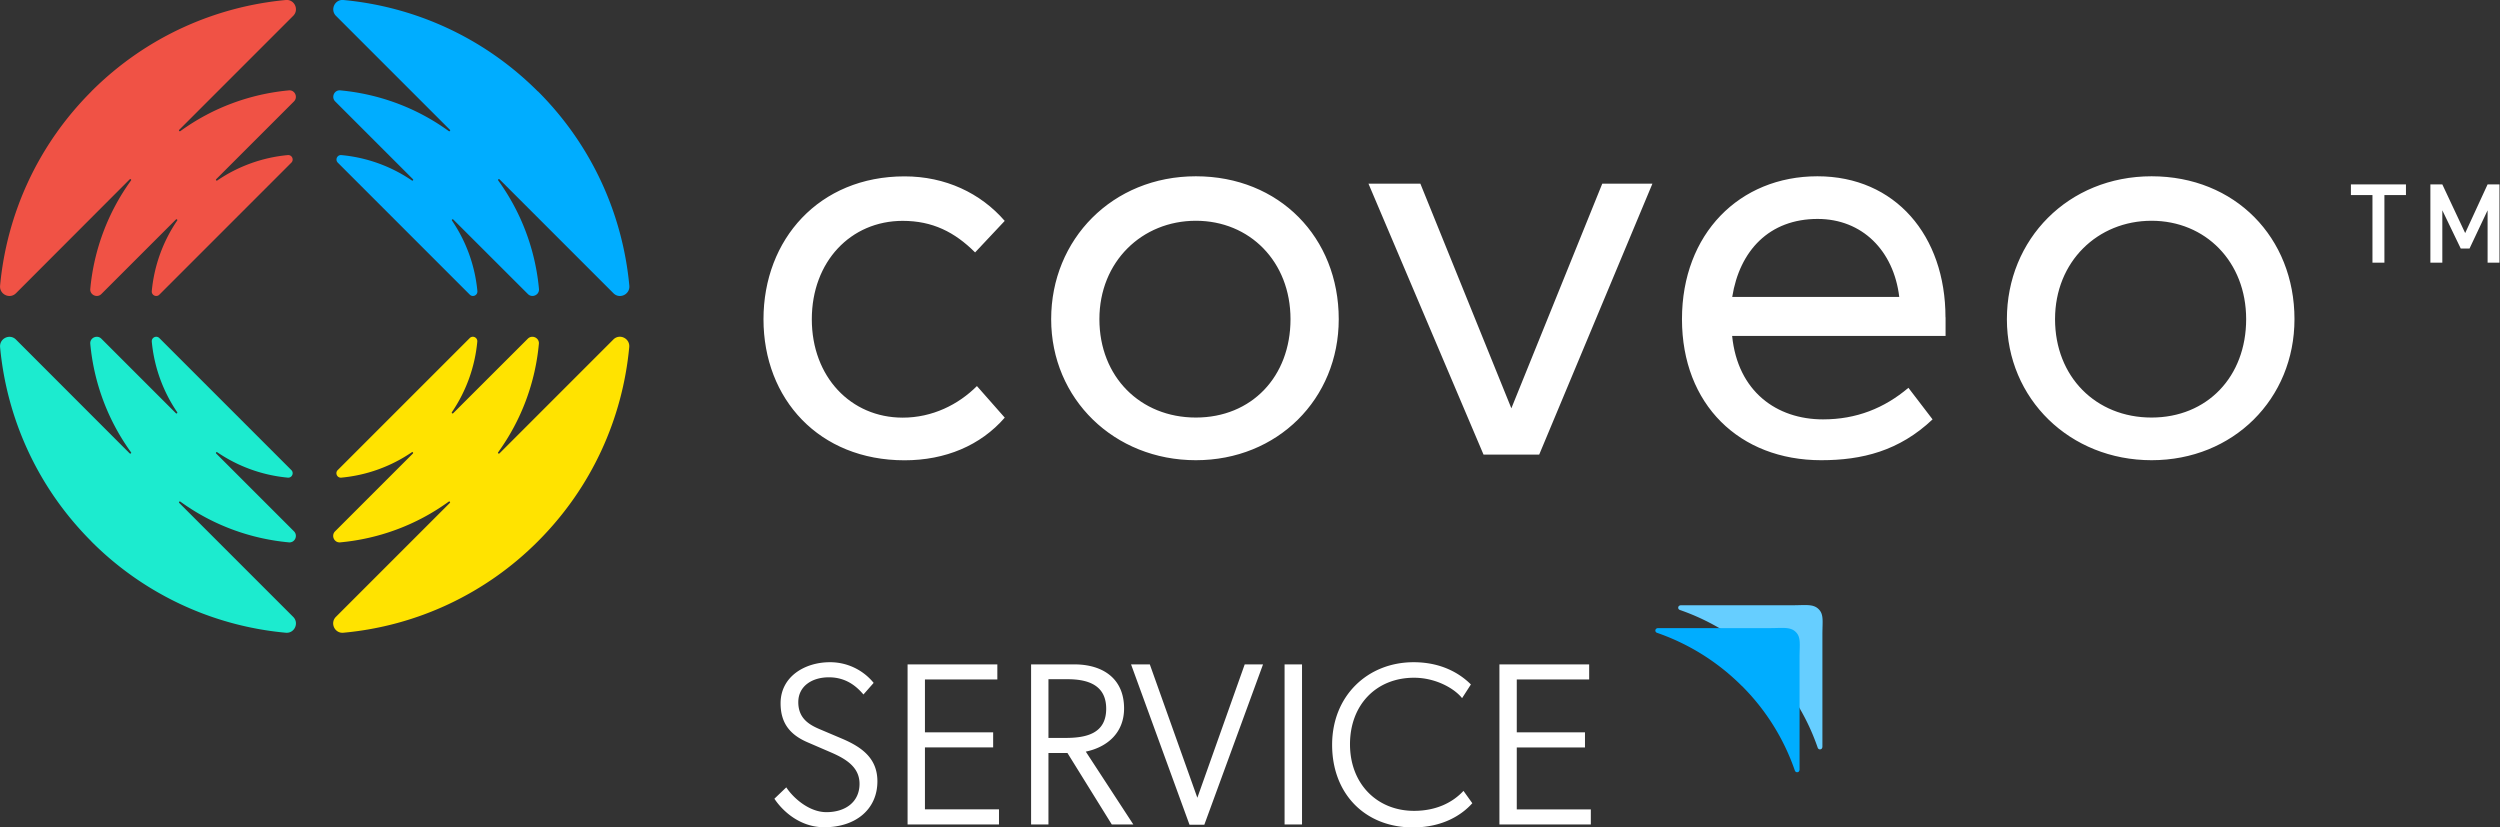 <svg xmlns="http://www.w3.org/2000/svg" width="411" height="136" fill="none"><rect width="100%" height="100%" fill="#333333" stroke="none"/><g clip-path="url(#a)"><path fill="#fff" d="m165.182 36.309-4.876 5.19c-3.355-3.355-7.012-5.19-11.902-5.19-8.547 0-14.942 6.71-14.942 16.175s6.41 16.176 14.942 16.176c4.876 0 9.149-2.137 12.203-5.191l4.575 5.19c-3.972 4.575-9.766 7.013-16.477 7.013-14.039 0-23.187-10.067-23.187-23.188 0-13.12 9.148-23.489 23.187-23.489 6.711 0 12.505 2.74 16.477 7.328v-.014ZM220.089 52.47c0 13.12-10.066 23.188-23.488 23.188-13.423 0-23.79-10.067-23.79-23.188 0-13.121 10.066-23.489 23.79-23.489 13.723 0 23.488 10.067 23.488 23.489Zm-39.348 0c0 9.464 6.711 16.175 15.86 16.175s15.558-6.71 15.558-16.175-6.711-16.176-15.558-16.176c-8.848 0-15.86 6.712-15.86 16.176ZM253.043 74.74h-9.149L224.979 30.2h8.533l14.956 36.925L263.41 30.2h8.246l-18.613 44.54ZM319.852 52.169v3.054h-35.089c.917 9.149 7.327 13.723 14.942 13.723 5.492 0 10.066-1.835 14.039-5.19l3.972 5.19c-5.492 5.192-11.587 6.712-18.312 6.712-13.423 0-22.887-9.15-22.887-23.188 0-14.039 9.464-23.489 22.27-23.489s21.051 9.765 21.051 23.188h.014Zm-35.075-3.356h27.461c-.918-7.629-6.109-12.82-13.422-12.82-7.93 0-12.82 5.191-14.039 12.82ZM377.212 52.47c0 13.12-10.067 23.188-23.489 23.188s-23.79-10.067-23.79-23.188c0-13.121 10.067-23.489 23.79-23.489 13.724 0 23.489 10.067 23.489 23.489Zm-39.363 0c0 9.464 6.711 16.175 15.86 16.175s15.559-6.71 15.559-16.175-6.711-16.176-15.559-16.176c-8.848 0-15.86 6.712-15.86 16.176ZM395.539 30.315h-9.049v1.75h3.542v11.113h1.965V32.064h3.542v-1.75ZM410.911 30.315h-1.95l-3.686 8.001-3.757-8.001h-1.964v12.863h1.964v-8.604l3.026 6.28h1.448l2.969-6.28v8.604h1.95V30.315Z"/><path fill="#00ADFF" d="M88.42 15.028C79.486 6.094 68.115 1.09 56.456 0c-1.42-.13-2.222 1.606-1.219 2.61l18.728 18.728c.13.129-.043.315-.186.215-5.349-3.886-11.53-6.109-17.839-6.697-.99-.086-1.534 1.119-.832 1.821l12.777 12.777c.13.13-.028.316-.172.215a24.611 24.611 0 0 0-11.6-4.173c-.675-.057-1.062.76-.574 1.248L77.235 48.44c.487.488 1.305.1 1.248-.588a24.713 24.713 0 0 0-4.173-11.586c-.1-.144.086-.301.215-.172l12.26 12.246c.703.703 1.907.143 1.822-.832A36.02 36.02 0 0 0 81.91 29.67c-.1-.143.086-.3.215-.186l18.728 18.728c1.018 1.018 2.739.186 2.61-1.248-1.09-11.658-6.095-23.015-15.014-31.935"/><path fill="#F05245" d="M15.014 15.028C23.948 6.094 35.334 1.09 46.992 0c1.42-.13 2.223 1.606 1.205 2.61L29.468 21.338c-.128.129.044.315.187.215 5.349-3.886 11.53-6.109 17.839-6.697.99-.086 1.534 1.119.832 1.821L35.549 29.454c-.13.13.028.316.172.215a24.611 24.611 0 0 1 11.6-4.173c.675-.057 1.062.76.574 1.248L26.2 48.44c-.488.488-1.305.1-1.248-.588a24.711 24.711 0 0 1 4.173-11.586c.1-.144-.086-.301-.215-.172L16.663 48.34c-.703.703-1.907.143-1.821-.832a36.02 36.02 0 0 1 6.697-17.839c.1-.143-.087-.3-.216-.186L2.624 48.21c-1.018 1.018-2.739.186-2.61-1.248 1.09-11.658 6.095-23.015 15.014-31.935"/><path fill="#1CEBCF" d="M15.014 89.008a51.798 51.798 0 0 0 31.978 15.014c1.42.129 2.223-1.606 1.205-2.61L29.468 82.684c-.128-.129.044-.315.187-.215 5.349 3.886 11.53 6.109 17.839 6.697.99.086 1.534-1.119.832-1.821L35.549 74.568c-.13-.13.028-.316.172-.215a24.61 24.61 0 0 0 11.6 4.172c.675.058 1.062-.76.574-1.247L26.2 55.582c-.488-.488-1.305-.1-1.248.587a24.711 24.711 0 0 0 4.173 11.587c.1.144-.086.301-.215.172L16.663 55.682c-.703-.703-1.907-.143-1.821.832a36.02 36.02 0 0 0 6.697 17.839c.1.143-.087.3-.216.186L2.624 55.825c-1.018-1.018-2.739-.186-2.61 1.248 1.09 11.658 6.095 23.016 15.014 31.935"/><path fill="#FFE300" d="M88.42 89.008a51.798 51.798 0 0 1-31.978 15.014c-1.42.129-2.223-1.606-1.219-2.61l18.728-18.728c.13-.129-.043-.315-.186-.215-5.35 3.886-11.53 6.109-17.84 6.697-.989.086-1.534-1.119-.831-1.821l12.777-12.777c.129-.13-.029-.316-.172-.215a24.61 24.61 0 0 1-11.601 4.172c-.674.058-1.061-.76-.574-1.247l21.697-21.696c.487-.488 1.304-.1 1.247.587a24.712 24.712 0 0 1-4.173 11.587c-.1.144.086.301.215.172l12.261-12.246c.703-.703 1.907-.143 1.821.832a36.02 36.02 0 0 1-6.697 17.839c-.1.143.086.3.216.186l18.727-18.728c1.019-1.018 2.739-.186 2.61 1.248-1.09 11.658-6.094 23.015-15.014 31.935"/><path fill="#fff" d="M246.504 135.541h15.028v-2.481h-12.175v-10.181h11.214v-2.481h-11.214v-8.69h11.902v-2.481h-14.755v26.314Zm-4.46-3.499-1.448-2.022c-1.836 1.979-4.575 3.284-8.131 3.284-6.066 0-10.526-4.431-10.526-10.941 0-6.511 4.345-10.942 10.526-10.942 3.656 0 6.711 1.836 7.901 3.356l1.448-2.251c-1.677-1.678-4.689-3.657-9.421-3.657-7.514 0-13.393 5.492-13.393 13.58 0 8.087 5.449 13.58 13.278 13.58 4.876 0 8.016-2.022 9.766-3.972m-30.86 3.484h2.868v-26.314h-2.868v26.314Zm-15.63.043h2.438l9.65-26.357h-3.011l-7.787 21.926-7.815-21.926h-3.083l9.608 26.357Zm-20.033-23.919c3.312 0 6.338.947 6.338 4.847 0 4.116-3.312 4.804-6.711 4.804h-2.782v-9.651h3.169-.014Zm9.278 4.804c0-4.99-3.585-7.242-8.16-7.242h-7.127v26.314h2.854v-11.744h3.126l7.285 11.744h3.542l-7.815-11.974c3.628-.76 6.295-3.169 6.295-7.098Zm-35.592 19.072h15.028v-2.481h-12.174v-10.181h11.214v-2.481h-11.214v-8.69h11.902v-2.481h-14.756v26.314Zm-19.947-6.094-1.95 1.864c1.334 2.022 4.202 4.689 8.202 4.689 5.105 0 8.733-2.897 8.733-7.557 0-3.772-2.552-5.607-5.764-6.984l-3.585-1.52c-1.75-.731-3.657-1.749-3.657-4.502 0-2.596 2.208-4.087 5.033-4.087s4.546 1.491 5.679 2.825l1.678-1.908a9.222 9.222 0 0 0-7.213-3.398c-4.044 0-8.088 2.323-8.088 6.754 0 3.198 1.491 5.148 4.431 6.41l3.886 1.678c2.438 1.061 4.661 2.409 4.661 5.148 0 2.968-2.295 4.66-5.449 4.66-2.825 0-5.45-2.323-6.597-4.087"/><path fill="#66CEFF" d="M290.111 108.998a36.36 36.36 0 0 1 8.719 13.924s.1.315.43.272c.344-.043.344-.43.344-.43v-18.455c0-2.151.259-3.298-.616-4.159-.875-.875-2.065-.66-4.202-.645h-18.455s-.373 0-.43.344c-.044.33.272.43.272.43a36.667 36.667 0 0 1 13.924 8.719"/><path fill="#00ADFF" d="M286.354 112.755a36.36 36.36 0 0 1 8.719 13.924s.1.316.43.273c.344-.044.344-.431.344-.431v-18.455c0-2.151.258-3.298-.616-4.159-.875-.875-2.065-.659-4.202-.645h-18.455s-.373 0-.431.344c-.043.33.273.43.273.43a36.667 36.667 0 0 1 13.924 8.719"/></g><defs><clipPath id="a"><path fill="#fff" d="M0 0h410.911v136H0z"/></clipPath></defs></svg>